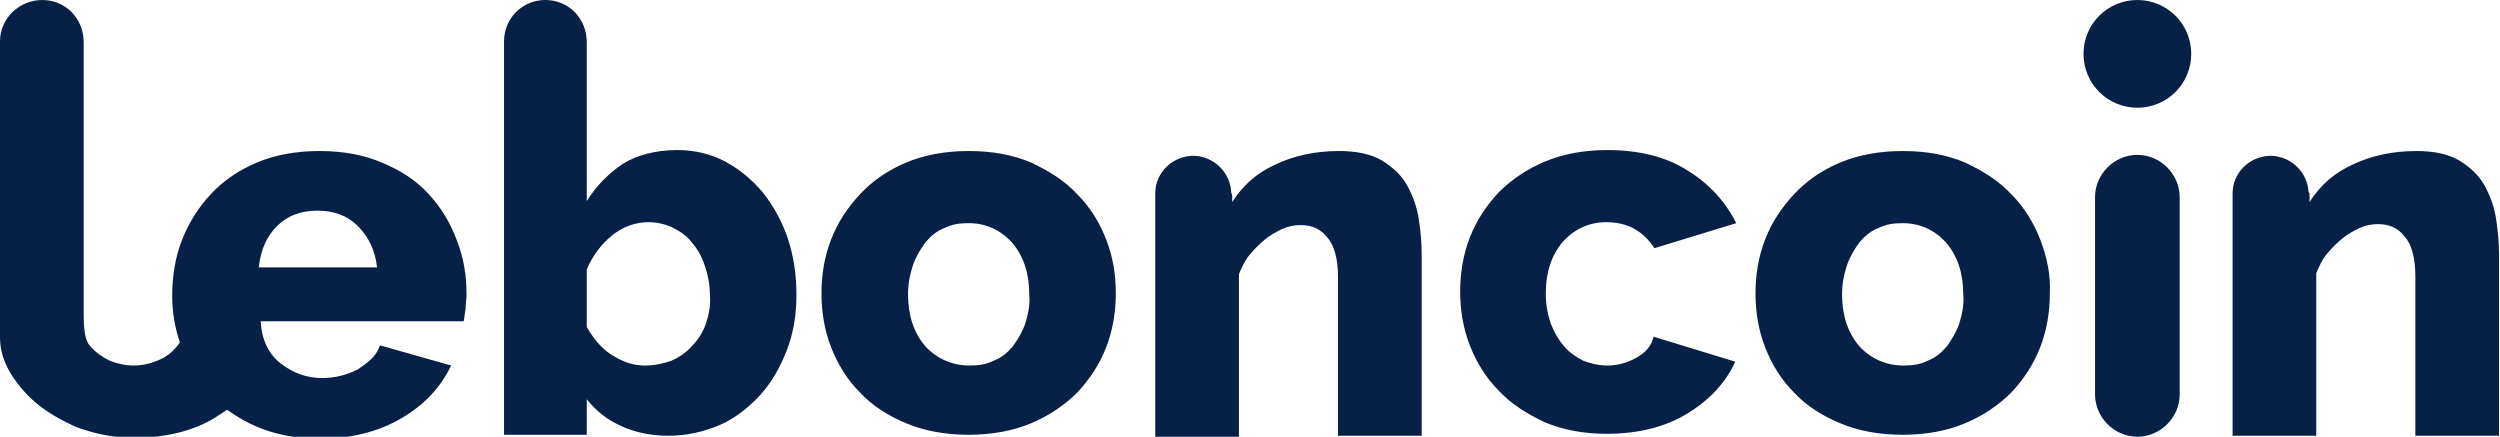 <?xml version="1.0" encoding="utf-8"?>
<!-- Generator: Adobe Illustrator 25.2.1, SVG Export Plug-In . SVG Version: 6.00 Build 0)  -->
<svg version="1.1" id="Layer_1" xmlns="http://www.w3.org/2000/svg" xmlns:xlink="http://www.w3.org/1999/xlink" x="0px" y="0px"
	 viewBox="0 0 259.9 45.4" style="enable-background:new 0 0 259.9 45.4;" xml:space="preserve">
<style type="text/css">
	.st0{fill:#072045;}
	.st1{fill-rule:evenodd;clip-rule:evenodd;fill:#072045;}
</style>
<path class="st1" d="M226.6,41c0,2.4-2,4.4-4.4,4.4c-2.4,0-4.4-2-4.4-4.4V20.5c0-2.4,2-4.4,4.4-4.4c2.4,0,4.4,2,4.4,4.4V41z
	 M227.8,5.6c0,3.1-2.5,5.6-5.6,5.6c-3.1,0-5.6-2.5-5.6-5.6s2.5-5.6,5.6-5.6C225.3,0,227.8,2.5,227.8,5.6z M240.1,20.3V21
	c1.1-1.7,2.5-3,4.5-3.9c1.9-0.9,4.1-1.4,6.6-1.4c1.8,0,3.3,0.3,4.5,1c1.1,0.7,2,1.5,2.6,2.6c0.6,1.1,1,2.2,1.2,3.5
	c0.2,1.3,0.3,2.5,0.3,3.7v18.8h-8.7V28.7c0-1.9-0.4-3.3-1.1-4.1c-0.7-0.9-1.6-1.3-2.8-1.3c-0.6,0-1.2,0.1-1.9,0.4
	c-0.6,0.3-1.2,0.6-1.8,1.1c-0.6,0.5-1.1,1-1.6,1.6c-0.5,0.6-0.8,1.3-1.1,2v16.9h-8.7V20.2v-0.1c0-2.1,1.7-3.8,3.8-3.9h0.3
	c2,0.1,3.7,1.7,3.8,3.8C240.1,19.9,240.1,20.3,240.1,20.3z M81.9,24.8c-0.6-1.8-1.5-3.4-2.6-4.8c-1.1-1.3-2.4-2.4-3.9-3.2
	c-1.5-0.8-3.2-1.2-5-1.2c-2.2,0-4.1,0.5-5.6,1.4C63.3,18,62,19.3,61,20.9V4.4h0c0,0,0,0,0,0C61,1.9,59.1,0,56.7,0
	c-2.4,0-4.3,1.9-4.3,4.3c0,0,0,0,0,0h0v40.9h0.2v0H61v-3.7c0.8,1,1.7,1.8,2.8,2.4c1.6,0.9,3.5,1.4,5.7,1.4c1.9,0,3.6-0.4,5.3-1.1
	c1.6-0.7,3-1.8,4.2-3.1c1.2-1.3,2.1-2.9,2.8-4.7c0.7-1.8,1-3.7,1-5.8C82.8,28.6,82.5,26.6,81.9,24.8L81.9,24.8z M73.4,33.6
	c-0.3,0.9-0.8,1.7-1.4,2.3c-0.6,0.7-1.3,1.2-2.2,1.6C69,37.8,68,38,67,38c-1.2,0-2.3-0.4-3.4-1.1c-1.1-0.7-1.9-1.7-2.6-2.9v-6
	c0.6-1.4,1.5-2.6,2.6-3.5c1.1-0.9,2.4-1.4,3.8-1.4c0.9,0,1.8,0.2,2.6,0.6c0.8,0.4,1.5,0.9,2,1.6c0.6,0.7,1,1.5,1.3,2.4
	c0.3,0.9,0.5,1.9,0.5,2.9C73.9,31.7,73.7,32.7,73.4,33.6z M128.1,20.3V21c1.1-1.7,2.5-3,4.5-3.9c1.9-0.9,4.1-1.4,6.6-1.4
	c1.8,0,3.3,0.3,4.5,1c1.1,0.7,2,1.5,2.6,2.6c0.6,1.1,1,2.2,1.2,3.5c0.2,1.3,0.3,2.5,0.3,3.7v18.8h-8.7V28.8c0-1.9-0.4-3.3-1.1-4.1
	c-0.7-0.9-1.6-1.3-2.8-1.3c-0.6,0-1.2,0.1-1.9,0.4c-0.6,0.3-1.2,0.6-1.8,1.1c-0.6,0.5-1.1,1-1.6,1.6c-0.5,0.6-0.8,1.3-1.1,2v16.9
	h-8.7V20.2v-0.1c0-2.1,1.7-3.8,3.8-3.9h0.3c2,0.1,3.7,1.7,3.8,3.8L128.1,20.3L128.1,20.3z M44.5,20.1c-1.3-1.4-2.9-2.4-4.8-3.2
	c-1.9-0.8-4-1.2-6.5-1.2c-2.4,0-4.6,0.4-6.5,1.2c-1.9,0.8-3.5,1.9-4.8,3.3c-1.3,1.4-2.3,3-3,4.8c-0.7,1.8-1,3.8-1,5.8
	c0,1.7,0.3,3.3,0.8,4.8c-0.4,0.6-1,1.2-1.7,1.6C16,37.7,15,38,13.9,38c-0.9,0-1.7-0.2-2.5-0.5c-0.8-0.4-1.5-0.9-2-1.5
	c-0.3-0.3-0.7-0.9-0.7-3.2V4.4C8.7,1.9,6.8,0,4.4,0C2,0,0,1.9,0,4.3l0,30.8c0,2.6,1.6,4.6,2.7,5.8c1.3,1.4,2.9,2.4,4.8,3.3
	c0.6,0.3,1.3,0.5,2,0.7c1.4,0.4,2.9,0.6,4.5,0.6c3.3,0,6.1-0.7,8.4-2.1c0.4-0.3,0.8-0.5,1.2-0.8c1,0.7,2,1.3,3.2,1.8
	c1.9,0.8,4.1,1.2,6.4,1.2c3.3,0,6.1-0.7,8.5-2.1c2.4-1.4,4.1-3.2,5.2-5.5l-7.4-2.1c-0.2,0.6-0.6,1.2-1.1,1.6
	c-0.3,0.3-0.8,0.6-1.2,0.9c-1.2,0.6-2.4,0.9-3.7,0.9c-1.6,0-3-0.5-4.3-1.5c-1.3-1-2-2.5-2.1-4.4h21.1c0.1-0.4,0.1-0.8,0.2-1.3
	c0-0.5,0.1-1,0.1-1.5c0-2-0.3-3.8-1-5.6C46.8,23.1,45.8,21.5,44.5,20.1L44.5,20.1z M26.9,27.8c0.2-1.8,0.8-3.2,1.9-4.3
	c1.1-1.1,2.5-1.6,4.2-1.6c1.7,0,3.1,0.5,4.2,1.6c1.1,1.1,1.8,2.5,2,4.3C39.2,27.8,26.9,27.8,26.9,27.8z M212.1,24.9
	c-0.7-1.8-1.7-3.4-3-4.7c-1.3-1.4-2.9-2.4-4.8-3.3c-1.9-0.8-4-1.2-6.5-1.2c-2.4,0-4.6,0.4-6.5,1.2c-1.9,0.8-3.5,1.9-4.8,3.3
	c-1.3,1.4-2.3,2.9-3,4.7c-0.7,1.8-1,3.7-1,5.6s0.3,3.8,1,5.6c0.7,1.8,1.7,3.4,3,4.7c1.3,1.4,2.9,2.4,4.8,3.2
	c1.9,0.8,4.1,1.2,6.5,1.2c2.4,0,4.6-0.4,6.5-1.2c1.9-0.8,3.5-1.9,4.8-3.2c1.3-1.4,2.3-2.9,3-4.7c0.7-1.8,1-3.7,1-5.6
	C213.2,28.6,212.8,26.7,212.1,24.9L212.1,24.9z M203.7,33.6c-0.3,0.9-0.8,1.7-1.3,2.4c-0.6,0.7-1.2,1.2-2,1.5
	c-0.8,0.4-1.6,0.5-2.5,0.5c-1.8,0-3.4-0.7-4.6-2c-1.2-1.4-1.8-3.2-1.8-5.4c0-1.1,0.2-2.1,0.5-3c0.3-0.9,0.8-1.7,1.3-2.4
	c0.6-0.7,1.2-1.2,2-1.5c0.8-0.4,1.6-0.5,2.5-0.5c1.8,0,3.3,0.7,4.5,2c1.2,1.4,1.8,3.2,1.8,5.4C204.2,31.6,204,32.6,203.7,33.6z
	 M112,20.2c-1.3-1.4-2.9-2.4-4.8-3.3c-1.9-0.8-4-1.2-6.5-1.2c-2.4,0-4.6,0.4-6.5,1.2c-1.9,0.8-3.5,1.9-4.8,3.3
	c-1.3,1.4-2.3,2.9-3,4.7c-0.7,1.8-1,3.7-1,5.6s0.3,3.8,1,5.6c0.7,1.8,1.7,3.4,3,4.7c1.3,1.4,2.9,2.4,4.8,3.2
	c1.9,0.8,4.1,1.2,6.5,1.2c2.4,0,4.6-0.4,6.5-1.2c1.9-0.8,3.5-1.9,4.8-3.2c1.3-1.4,2.3-2.9,3-4.7c0.7-1.8,1-3.7,1-5.6
	c0-2-0.3-3.8-1-5.6C114.3,23.1,113.3,21.5,112,20.2z M106.6,33.6c-0.3,0.9-0.8,1.7-1.3,2.4c-0.6,0.7-1.2,1.2-2,1.5
	c-0.8,0.4-1.6,0.5-2.5,0.5c-1.8,0-3.4-0.7-4.6-2c-1.2-1.4-1.8-3.2-1.8-5.4c0-1.1,0.2-2.1,0.5-3c0.3-0.9,0.8-1.7,1.3-2.4
	c0.6-0.7,1.2-1.2,2-1.5c0.8-0.4,1.6-0.5,2.5-0.5c1.8,0,3.3,0.7,4.5,2c1.2,1.4,1.8,3.2,1.8,5.4C107.1,31.6,106.9,32.6,106.6,33.6
	L106.6,33.6z M170.1,37.2c-0.9,0.5-1.9,0.8-3,0.8c-0.9,0-1.7-0.2-2.5-0.5c-0.8-0.4-1.5-0.9-2-1.5c-0.6-0.7-1-1.4-1.4-2.4
	c-0.3-0.9-0.5-1.9-0.5-3.1c0-2.2,0.6-4,1.8-5.4c1.2-1.3,2.7-2,4.5-2c2.2,0,3.8,0.9,5,2.7l8.5-2.6c-1.1-2.2-2.8-4.1-5.1-5.5
	c-2.2-1.4-5-2.1-8.3-2.1c-2.4,0-4.6,0.4-6.5,1.2c-1.9,0.8-3.5,1.9-4.8,3.2c-1.3,1.4-2.3,2.9-3,4.7c-0.7,1.8-1,3.7-1,5.6
	s0.3,3.8,1,5.6c0.7,1.8,1.7,3.4,3,4.7c1.3,1.4,2.9,2.4,4.8,3.3c1.9,0.8,4.1,1.2,6.4,1.2c3.3,0,6.1-0.7,8.4-2.1c2.3-1.4,4-3.2,5-5.4
	l-8.5-2.6C171.7,36,171,36.7,170.1,37.2L170.1,37.2z"/>
</svg>
